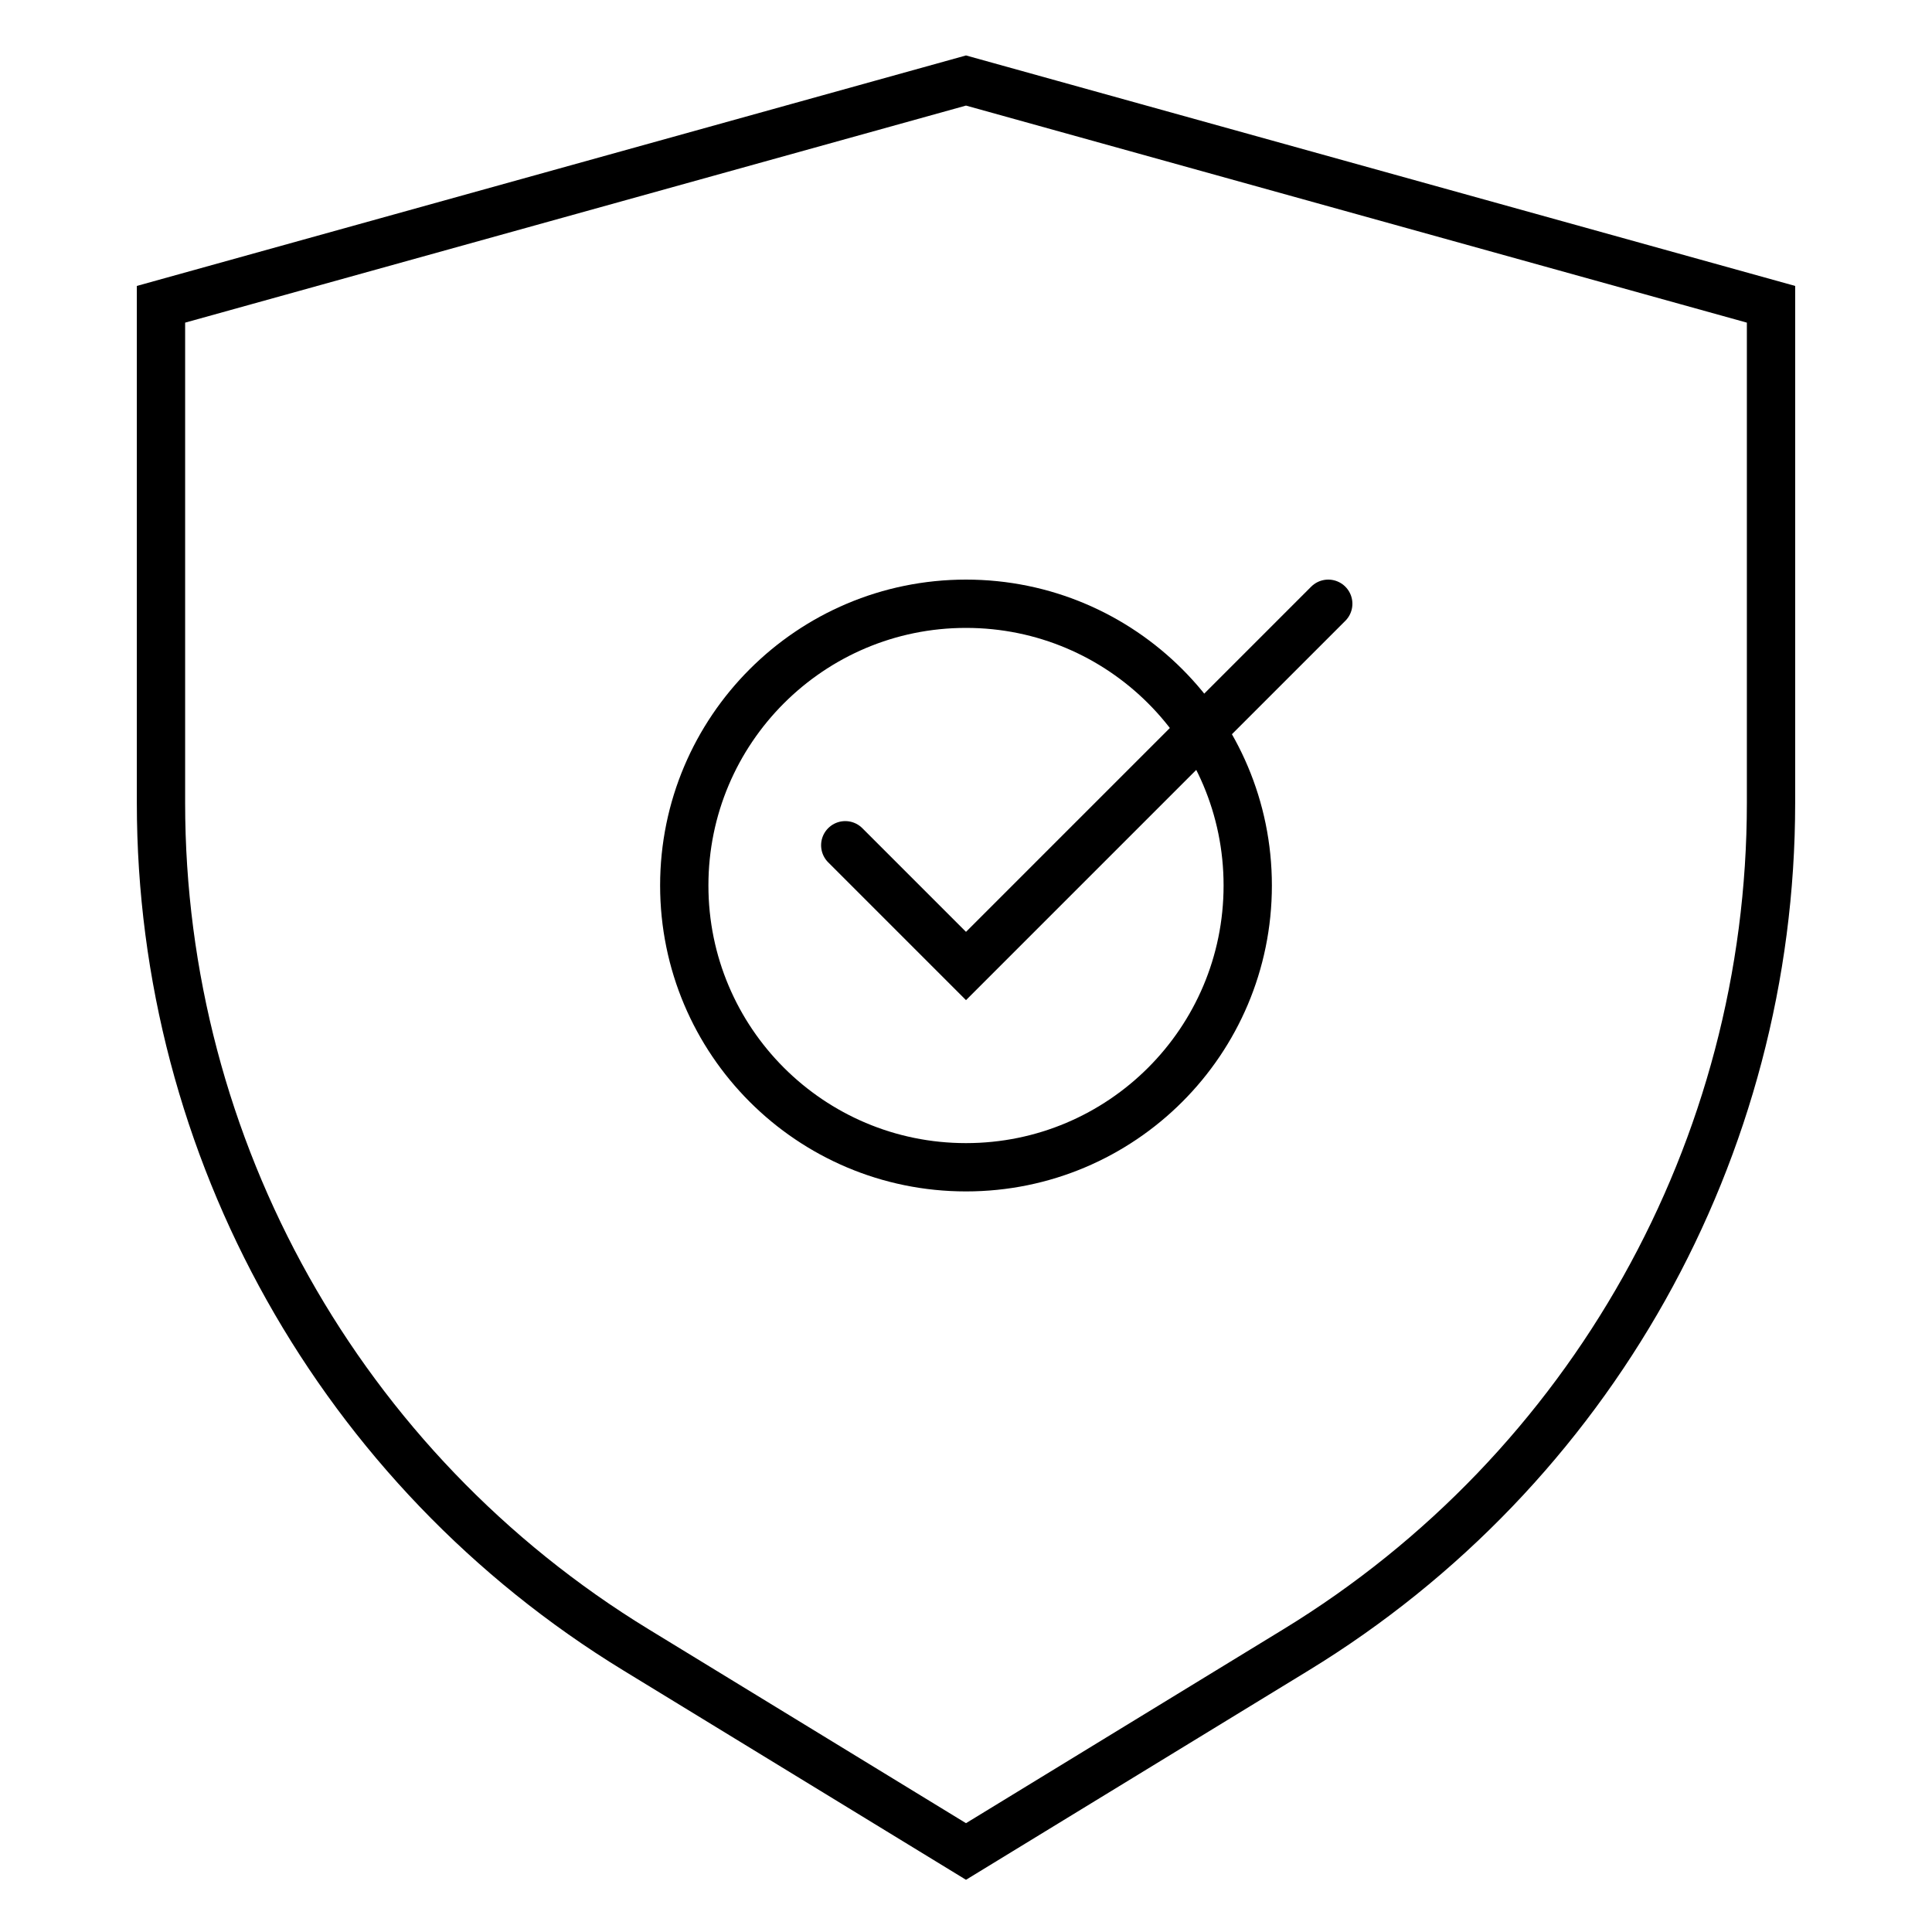 <svg width="40" height="40" viewBox="0 0 40 40" fill="none" xmlns="http://www.w3.org/2000/svg">
<path d="M20 1.667L3.333 6.3V16.625C3.333 23.783 7.058 30.425 13.167 34.158L20 38.333L26.833 34.158C32.942 30.425 36.667 23.783 36.667 16.625V6.3L20 1.667Z" stroke="black" stroke-miterlimit="10" stroke-linecap="round"/>
<path d="M17.5 17.5L20 20L27.5 12.5" stroke="black" stroke-miterlimit="10" stroke-linecap="round"/>
<path d="M20 24.167C23.222 24.167 25.833 21.555 25.833 18.333C25.833 15.112 23.222 12.5 20 12.5C16.778 12.5 14.167 15.112 14.167 18.333C14.167 21.555 16.778 24.167 20 24.167Z" stroke="black" stroke-miterlimit="10" stroke-linecap="round"/>
</svg>
